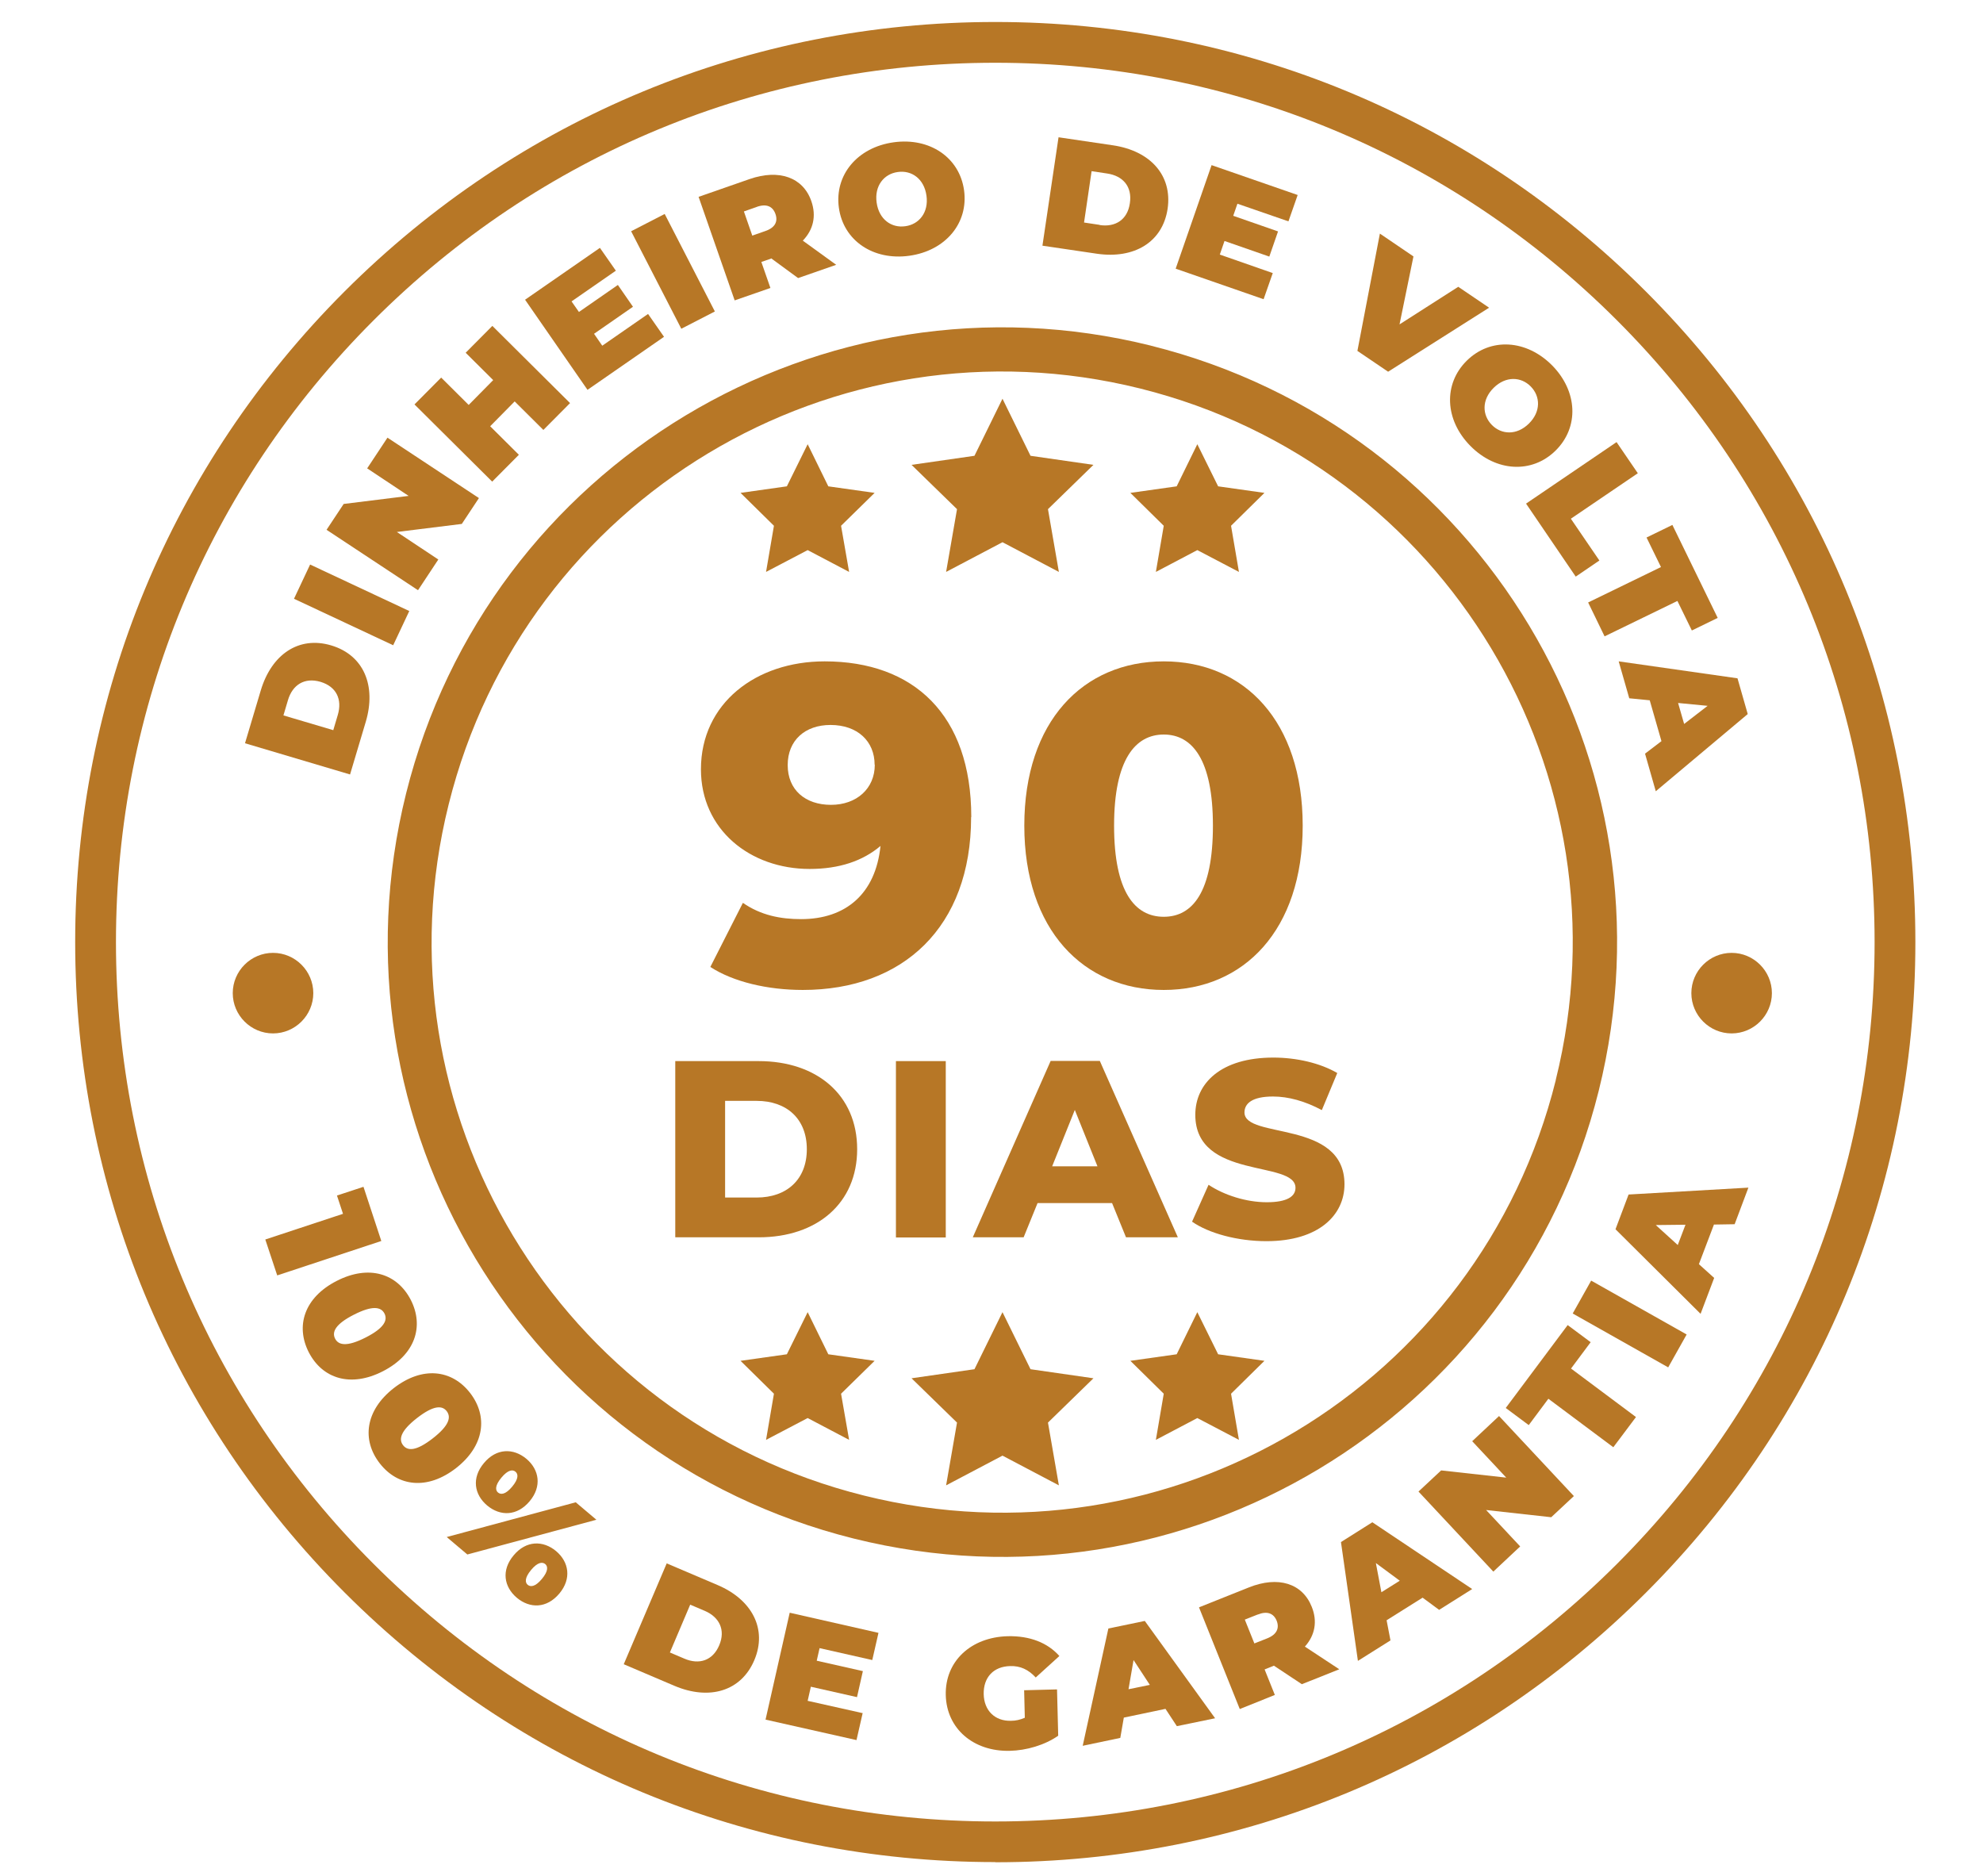 <svg xmlns="http://www.w3.org/2000/svg" id="Camada_1" data-name="Camada 1" viewBox="0 0 118.17 111.81"><defs><style>      .cls-1 {        fill: #b77726;      }    </style></defs><g id="c"><path class="cls-1" d="m18.67,59.18c0,1.32-1.08,2.4-2.4,2.4s-2.4-1.08-2.4-2.4,1.08-2.4,2.4-2.4,2.4,1.08,2.4,2.4"></path><path class="cls-1" d="m105.59,59.18c0,1.32-1.08,2.4-2.4,2.4s-2.4-1.08-2.4-2.4,1.08-2.4,2.4-2.4,2.4,1.08,2.4,2.4"></path><path class="cls-1" d="m68.6,20.6c-19.63-4.89-39.5,7.05-44.4,26.68-4.89,19.63,7.05,39.5,26.67,44.4,19.63,4.89,39.5-7.05,44.4-26.68,4.89-19.63-7.05-39.5-26.68-44.4m24.12,43.77c-4.54,18.22-22.99,29.3-41.22,24.75-18.22-4.54-29.3-22.99-24.75-41.2,4.54-18.22,22.99-29.3,41.2-24.77,18.22,4.54,29.3,22.99,24.77,41.2"></path><polygon class="cls-1" points="59.74 23.76 61.41 27.16 65.16 27.7 62.45 30.34 63.1 34.08 59.74 32.31 56.38 34.08 57.03 30.34 54.32 27.7 58.07 27.16 59.74 23.76"></polygon><polygon class="cls-1" points="48.13 26.47 49.36 28.98 52.12 29.37 50.12 31.33 50.6 34.08 48.13 32.78 45.65 34.08 46.12 31.33 44.13 29.37 46.89 28.98 48.13 26.47"></polygon><polygon class="cls-1" points="71.35 26.47 72.59 28.98 75.35 29.37 73.36 31.33 73.83 34.08 71.35 32.78 68.88 34.08 69.35 31.33 67.36 29.37 70.12 28.98 71.35 26.47"></polygon><polygon class="cls-1" points="59.74 78.19 61.41 81.59 65.16 82.13 62.45 84.77 63.1 88.51 59.74 86.74 56.38 88.51 57.03 84.77 54.32 82.13 58.07 81.59 59.74 78.19"></polygon><polygon class="cls-1" points="48.13 78.19 49.36 80.7 52.12 81.09 50.12 83.05 50.6 85.8 48.13 84.5 45.65 85.8 46.12 83.05 44.13 81.09 46.89 80.7 48.13 78.19"></polygon><polygon class="cls-1" points="71.35 78.19 72.59 80.7 75.35 81.09 73.36 83.05 73.83 85.8 71.35 84.5 68.88 85.8 69.35 83.05 67.36 81.09 70.12 80.7 71.35 78.19"></polygon></g><g><path class="cls-1" d="m14.6,44.29l.94-3.15c.64-2.14,2.26-3.26,4.2-2.68s2.69,2.4,2.06,4.54l-.94,3.15-6.26-1.86Zm5.53-1.69c.27-.91-.07-1.68-1.03-1.97-.96-.28-1.67.18-1.94,1.09l-.27.91,2.97.88.27-.91Z"></path><path class="cls-1" d="m17.52,35.68l.96-2.04,5.91,2.77-.96,2.04-5.91-2.77Z"></path><path class="cls-1" d="m23.09,26.08l5.45,3.6-1.02,1.54-3.87.48,2.47,1.64-1.21,1.83-5.45-3.6,1.02-1.54,3.87-.48-2.47-1.64,1.21-1.83Z"></path><path class="cls-1" d="m29.34,19.42l4.63,4.6-1.59,1.6-1.71-1.7-1.46,1.48,1.71,1.7-1.59,1.6-4.63-4.6,1.59-1.6,1.64,1.63,1.46-1.48-1.64-1.63,1.59-1.6Z"></path><path class="cls-1" d="m38.62,18.71l.95,1.36-4.56,3.16-3.72-5.37,4.46-3.09.95,1.36-2.64,1.83.44.63,2.32-1.61.9,1.3-2.32,1.61.49.71,2.74-1.9Z"></path><path class="cls-1" d="m37.61,13.78l2-1.03,2.99,5.81-2,1.03-2.99-5.81Z"></path><path class="cls-1" d="m45.95,15.41l-.58.2.54,1.55-2.13.74-2.15-6.17,3.04-1.06c1.76-.61,3.19-.1,3.68,1.32.31.89.11,1.71-.51,2.35l1.99,1.44-2.27.79-1.61-1.18Zm-.85-3.08l-.77.27.5,1.44.77-.27c.59-.2.77-.57.61-1.02-.16-.45-.53-.63-1.12-.42Z"></path><path class="cls-1" d="m49.99,12.38c-.27-1.96,1.11-3.6,3.26-3.9,2.15-.3,3.93.9,4.2,2.86.27,1.96-1.11,3.6-3.26,3.9-2.15.3-3.93-.9-4.2-2.86Zm5.22-.72c-.14-1.01-.89-1.53-1.71-1.41-.82.11-1.4.82-1.26,1.82.14,1.01.89,1.53,1.71,1.41.82-.11,1.4-.82,1.26-1.82Z"></path><path class="cls-1" d="m63.08,8.18l3.25.48c2.21.33,3.54,1.78,3.25,3.78-.3,2-2,3-4.21,2.68l-3.25-.48.96-6.46Zm2.45,5.23c.93.14,1.66-.31,1.8-1.3.15-.99-.41-1.63-1.35-1.77l-.93-.14-.45,3.06.93.14Z"></path><path class="cls-1" d="m75.85,16.26l-.55,1.57-5.24-1.82,2.14-6.17,5.13,1.78-.55,1.57-3.04-1.05-.25.72,2.67.93-.52,1.5-2.67-.93-.28.81,3.15,1.1Z"></path><path class="cls-1" d="m88.73,18.34l-6.01,3.81-1.83-1.24,1.34-6.99,2,1.36-.83,4.05,3.5-2.24,1.83,1.24Z"></path><path class="cls-1" d="m87.41,21.49c1.41-1.39,3.55-1.26,5.08.28,1.53,1.55,1.62,3.69.21,5.08-1.41,1.39-3.55,1.27-5.08-.28-1.53-1.55-1.62-3.69-.21-5.08Zm3.7,3.75c.72-.71.69-1.62.11-2.21s-1.49-.63-2.21.08c-.72.71-.69,1.62-.11,2.21.58.59,1.49.63,2.21-.08Z"></path><path class="cls-1" d="m96.33,26.34l1.27,1.86-3.99,2.71,1.7,2.49-1.41.96-2.96-4.35,5.4-3.67Z"></path><path class="cls-1" d="m98.98,33.79l-.86-1.76,1.54-.75,2.7,5.54-1.54.75-.86-1.76-4.34,2.11-.98-2.02,4.34-2.11Z"></path><path class="cls-1" d="m99.01,44.17l-.7-2.44-1.22-.12-.63-2.2,7.08,1.01.61,2.13-5.48,4.6-.64-2.24.97-.74Zm1.35-1.03l1.4-1.08-1.76-.17.36,1.25Z"></path></g><g><path class="cls-1" d="m22.72,73.95l-6.2,2.05-.71-2.14,4.63-1.53-.36-1.09,1.58-.52,1.06,3.22Z"></path><path class="cls-1" d="m20.06,76.33c1.93-.99,3.61-.44,4.42,1.13.8,1.57.27,3.26-1.66,4.25-1.93.99-3.61.44-4.42-1.13-.8-1.57-.27-3.26,1.66-4.25Zm1.73,3.37c1.12-.57,1.32-1.04,1.12-1.43-.2-.39-.7-.5-1.82.07-1.12.57-1.32,1.04-1.12,1.43.2.39.7.5,1.82-.07Z"></path><path class="cls-1" d="m23.46,82.72c1.71-1.33,3.47-1.11,4.55.28,1.08,1.39.87,3.15-.83,4.48-1.71,1.33-3.47,1.11-4.55-.28-1.08-1.39-.87-3.15.83-4.48Zm2.33,2.99c.99-.77,1.1-1.27.83-1.62-.27-.35-.78-.36-1.77.41-.99.77-1.1,1.27-.83,1.62.27.35.78.36,1.77-.41Z"></path><path class="cls-1" d="m34.31,89.52l1.23,1.04-7.69,2.07-1.23-1.04,7.69-2.07Zm-5.47-2.34c.74-.89,1.75-.9,2.53-.25.77.65.93,1.65.19,2.53-.75.89-1.75.9-2.53.25-.77-.65-.94-1.64-.19-2.53Zm1.68,1.41c.4-.48.36-.76.2-.89-.16-.14-.44-.13-.84.35-.4.48-.36.76-.2.89.16.13.44.13.84-.35Zm.09,4.09c.74-.89,1.75-.9,2.53-.25.77.65.93,1.65.19,2.53-.75.89-1.75.9-2.53.25-.77-.65-.94-1.64-.19-2.53Zm1.68,1.41c.4-.48.36-.76.2-.89-.16-.13-.44-.13-.84.35-.4.48-.36.76-.2.89.16.13.44.13.84-.35Z"></path><path class="cls-1" d="m39.73,93.16l3.03,1.29c2.05.87,2.98,2.62,2.19,4.48-.79,1.86-2.69,2.4-4.75,1.53l-3.03-1.29,2.56-6.01Zm1.06,5.68c.87.37,1.68.12,2.07-.8.39-.92,0-1.68-.86-2.05l-.87-.37-1.21,2.85.87.37Z"></path><path class="cls-1" d="m51.41,102.07l-.37,1.62-5.42-1.22,1.44-6.37,5.29,1.2-.37,1.62-3.14-.71-.17.75,2.75.62-.35,1.55-2.75-.62-.19.84,3.26.73Z"></path><path class="cls-1" d="m61.04,100.72l1.95-.05.07,2.76c-.8.56-1.9.88-2.89.9-2.15.05-3.76-1.31-3.81-3.32-.05-2.01,1.49-3.45,3.69-3.51,1.32-.03,2.38.39,3.08,1.18l-1.41,1.28c-.43-.47-.92-.7-1.52-.68-.99.02-1.6.67-1.58,1.67.02.98.67,1.62,1.63,1.59.28,0,.54-.06.82-.18l-.04-1.65Z"></path><path class="cls-1" d="m69.45,101.83l-2.48.52-.21,1.21-2.24.47,1.53-6.99,2.17-.45,4.19,5.8-2.28.47-.67-1.02Zm-.93-1.43l-.97-1.48-.3,1.74,1.27-.26Z"></path><path class="cls-1" d="m75.93,99.25l-.57.23.61,1.52-2.09.84-2.43-6.06,2.98-1.19c1.73-.69,3.18-.25,3.74,1.16.35.87.19,1.7-.41,2.37l2.05,1.35-2.23.89-1.66-1.1Zm-.99-3.04l-.76.3.57,1.42.76-.3c.58-.23.74-.61.57-1.05-.18-.44-.56-.6-1.13-.37Z"></path><path class="cls-1" d="m84.78,95.2l-2.15,1.35.23,1.2-1.94,1.22-1.01-7.08,1.87-1.18,5.95,3.98-1.97,1.24-.99-.73Zm-1.37-1.01l-1.42-1.05.33,1.74,1.1-.69Z"></path><path class="cls-1" d="m89.33,84.38l4.46,4.77-1.35,1.26-3.88-.43,2.03,2.17-1.6,1.5-4.46-4.77,1.35-1.26,3.88.43-2.03-2.17,1.6-1.5Z"></path><path class="cls-1" d="m92.27,83.35l-1.17,1.57-1.37-1.02,3.69-4.94,1.37,1.02-1.17,1.57,3.87,2.89-1.35,1.8-3.87-2.89Z"></path><path class="cls-1" d="m93.72,78.27l1.1-1.96,5.69,3.21-1.1,1.96-5.69-3.21Z"></path><path class="cls-1" d="m102.14,72.96l-.9,2.37.91.82-.81,2.14-5.07-5.04.78-2.07,7.14-.41-.82,2.18-1.22.02Zm-1.7.02l-1.77.02,1.31,1.19.46-1.21Z"></path></g><g><path class="cls-1" d="m40.24,63.23h4.97c3.48,0,5.87,2.03,5.87,5.25s-2.39,5.25-5.87,5.25h-4.97v-10.51Zm4.85,8.13c1.79,0,2.99-1.07,2.99-2.88s-1.2-2.88-2.99-2.88h-1.88v5.76h1.88Z"></path><path class="cls-1" d="m53.39,63.23h2.97v10.51h-2.97v-10.51Z"></path><path class="cls-1" d="m66.27,71.69h-4.44l-.83,2.04h-3.03l4.64-10.51h2.93l4.65,10.51h-3.09l-.83-2.04Zm-.87-2.19l-1.35-3.36-1.35,3.36h2.7Z"></path><path class="cls-1" d="m71.04,72.79l.98-2.19c.93.62,2.25,1.04,3.47,1.04s1.71-.35,1.71-.86c0-1.67-5.97-.45-5.97-4.35,0-1.88,1.53-3.41,4.65-3.41,1.37,0,2.78.32,3.81.92l-.92,2.21c-1.01-.54-2-.81-2.91-.81-1.25,0-1.7.42-1.7.95,0,1.61,5.96.41,5.96,4.28,0,1.83-1.53,3.39-4.65,3.39-1.73,0-3.44-.47-4.43-1.16Z"></path></g><g><path class="cls-1" d="m57.87,48.69c0,6.56-4.06,10.3-10.03,10.3-2.1,0-4.14-.48-5.51-1.37l1.94-3.82c1.08.75,2.26.97,3.47.97,2.66,0,4.44-1.51,4.73-4.36-1.05.89-2.45,1.37-4.22,1.37-3.55,0-6.48-2.34-6.48-5.94,0-3.93,3.28-6.43,7.37-6.43,5.3,0,8.74,3.17,8.74,9.28Zm-5.75-3.12c0-1.4-1.02-2.37-2.63-2.37-1.51,0-2.55.91-2.55,2.39s1.05,2.37,2.58,2.37,2.61-.97,2.61-2.39Z"></path><path class="cls-1" d="m61.04,49.2c0-6.21,3.5-9.79,8.31-9.79s8.28,3.58,8.28,9.79-3.5,9.79-8.28,9.79-8.31-3.58-8.31-9.79Zm11.24,0c0-3.95-1.24-5.43-2.93-5.43s-2.96,1.48-2.96,5.43,1.24,5.43,2.96,5.43,2.93-1.48,2.93-5.43Z"></path></g><path class="cls-1" d="m59.31,110.96c-14.65,0-28.41-5.7-38.77-16.06-10.36-10.36-16.06-24.12-16.06-38.77s5.7-28.41,16.06-38.77C30.9,7.01,44.66,1.31,59.31,1.31s28.41,5.7,38.77,16.06c10.36,10.36,16.06,24.12,16.06,38.77s-5.7,28.41-16.06,38.77-24.12,16.06-38.77,16.06Zm0-107.22c-13.99,0-27.15,5.45-37.05,15.35-9.9,9.9-15.35,23.05-15.35,37.05s5.45,27.15,15.35,37.05c9.9,9.9,23.05,15.35,37.05,15.35s27.15-5.45,37.05-15.35c9.9-9.9,15.35-23.05,15.35-37.05s-5.45-27.15-15.35-37.05c-9.9-9.9-23.05-15.35-37.05-15.35Z"></path></svg>